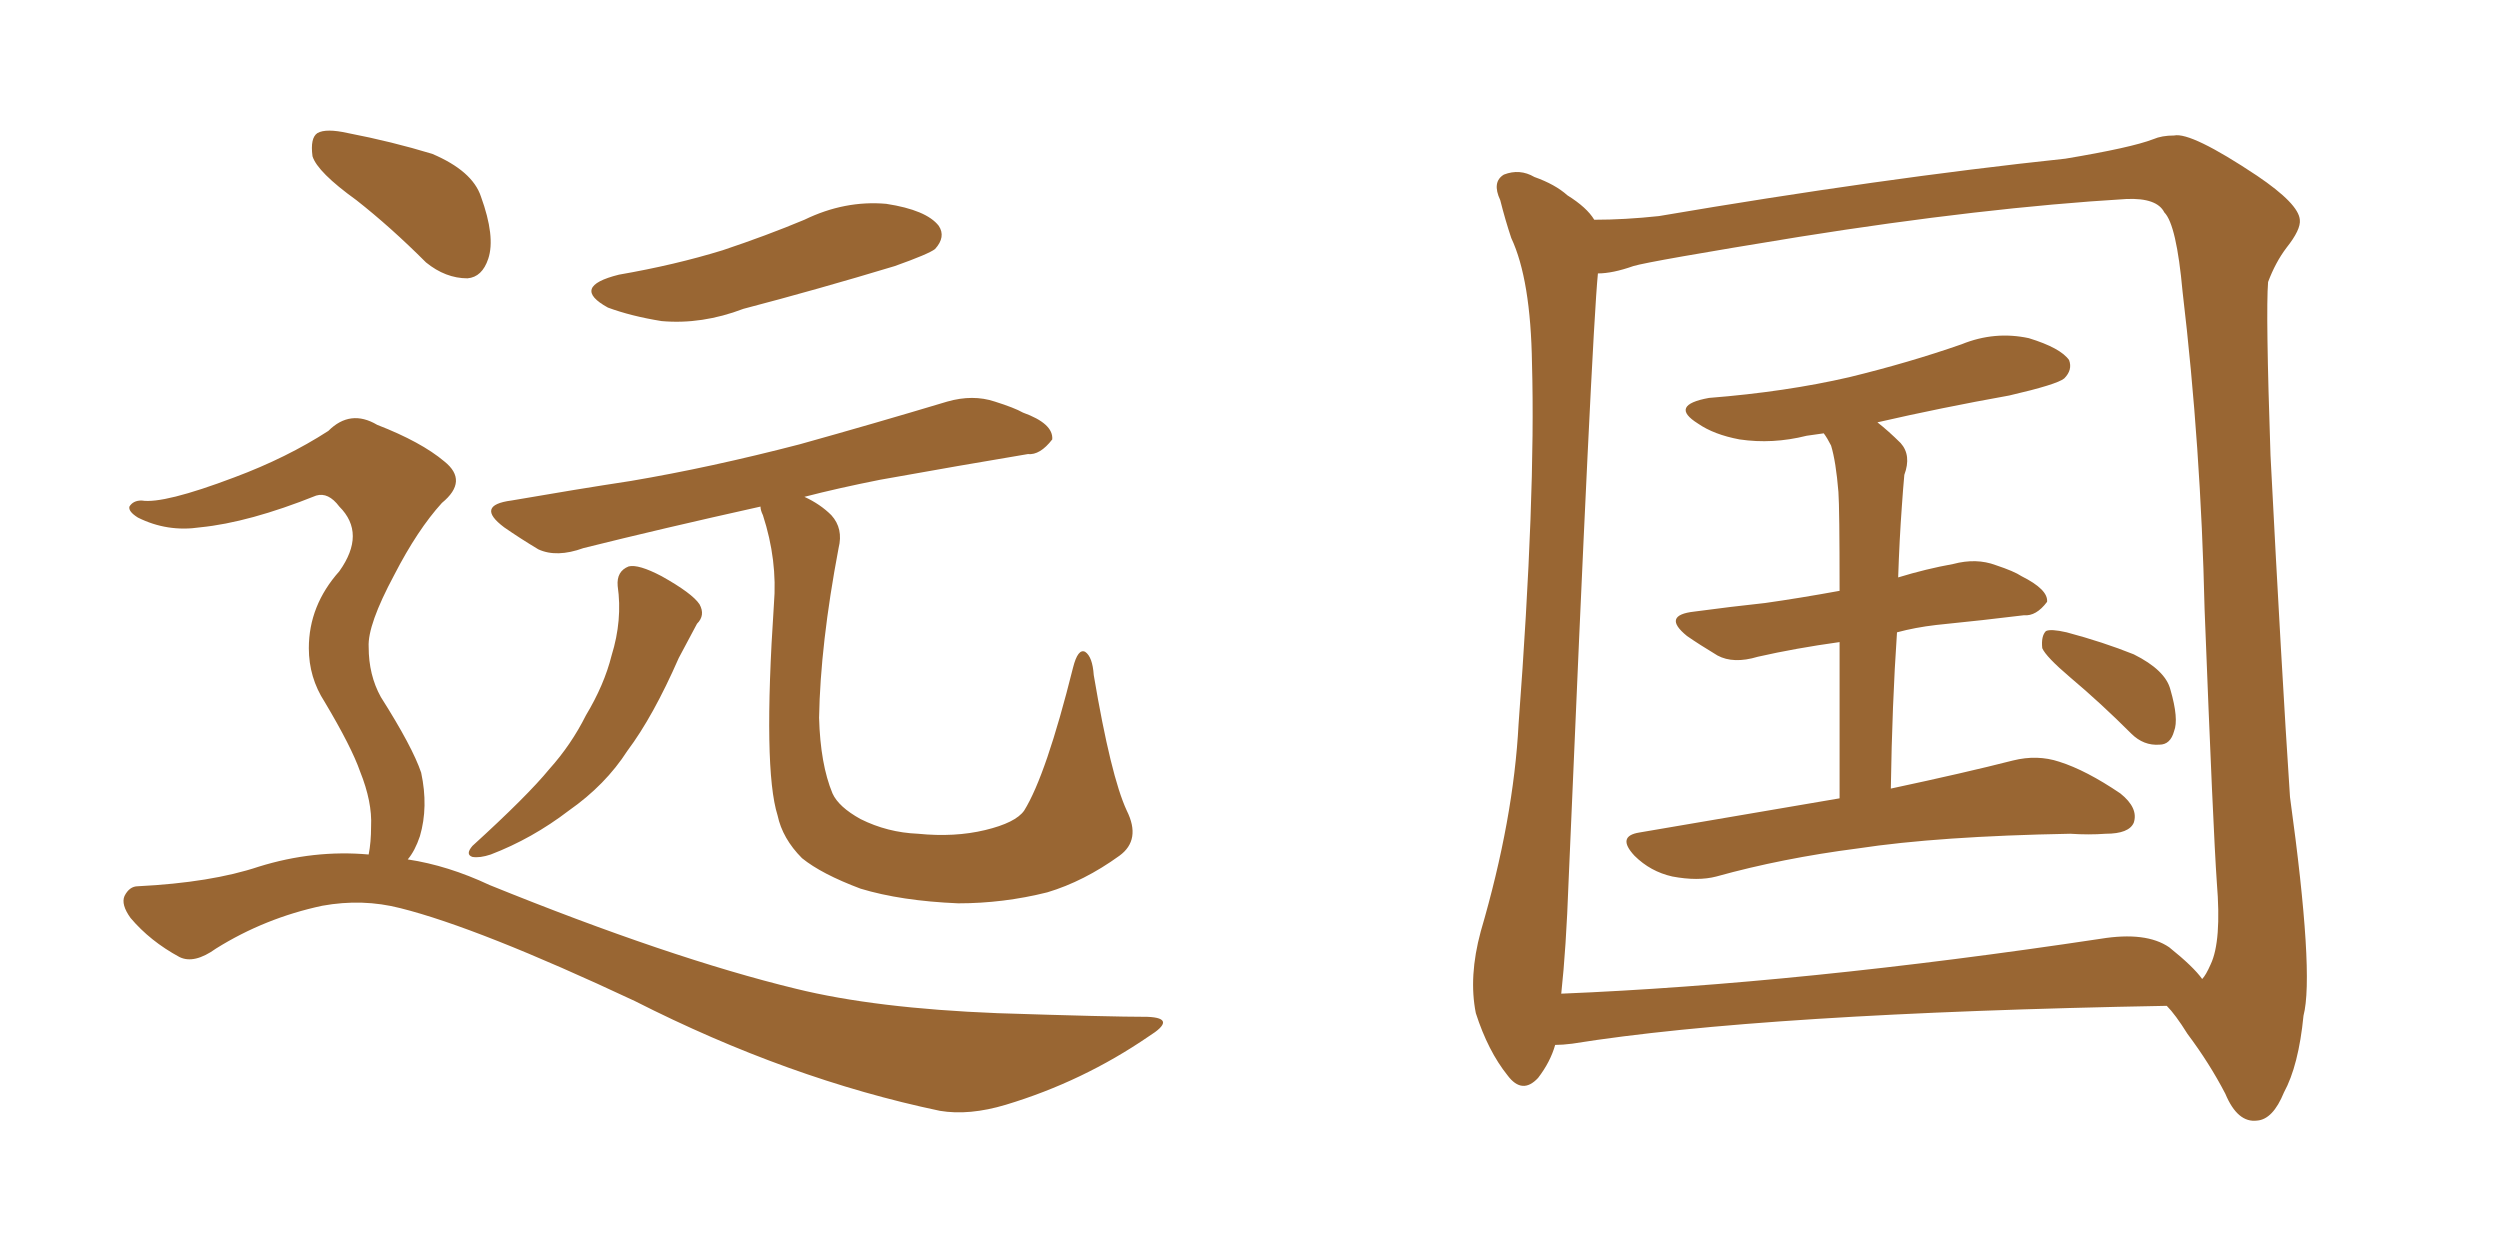 <svg xmlns="http://www.w3.org/2000/svg" xmlns:xlink="http://www.w3.org/1999/xlink" width="300" height="150"><path fill="#996633" padding="10" d="M74.12 70.31L74.12 70.31Q73.97 68.55 75.44 67.97L75.44 67.97Q76.61 67.68 79.39 69.14L79.39 69.14Q83.06 71.19 83.94 72.51L83.94 72.51Q84.67 73.83 83.64 74.85L83.64 74.85Q82.47 77.05 81.45 78.96L81.45 78.96Q78.37 85.99 75.29 90.09L75.29 90.09Q72.66 94.19 68.26 97.27L68.26 97.27Q63.87 100.63 58.89 102.54L58.89 102.54Q57.57 102.98 56.69 102.83L56.69 102.83Q55.81 102.54 56.69 101.51L56.69 101.51Q63.28 95.51 65.92 92.29L65.92 92.29Q68.55 89.36 70.31 85.84L70.31 85.84Q72.51 82.18 73.39 78.66L73.39 78.66Q74.71 74.41 74.12 70.31ZM135.21 97.27L135.21 97.27Q136.96 100.78 134.33 102.69L134.33 102.69Q130.08 105.76 125.68 107.08L125.68 107.08Q120.41 108.40 114.99 108.40L114.99 108.40Q108.11 108.11 103.27 106.64L103.27 106.64Q98.58 104.88 96.24 102.98L96.24 102.98Q93.90 100.63 93.31 97.85L93.31 97.85Q91.55 92.29 92.87 72.51L92.87 72.51Q93.31 67.24 91.55 61.82L91.55 61.82Q91.26 61.23 91.26 60.79L91.26 60.79Q79.39 63.43 70.02 65.77L70.02 65.77Q66.80 66.94 64.60 65.92L64.60 65.92Q62.40 64.60 60.50 63.28L60.50 63.28Q56.98 60.64 61.38 60.06L61.38 60.06Q68.99 58.74 75.73 57.71L75.73 57.71Q85.25 56.10 95.95 53.32L95.95 53.32Q104.88 50.83 113.67 48.19L113.67 48.19Q116.75 47.31 119.38 48.19L119.38 48.19Q121.73 48.93 122.75 49.51L122.75 49.51Q126.42 50.83 126.27 52.73L126.27 52.73Q124.80 54.64 123.34 54.49L123.34 54.49Q115.43 55.81 105.62 57.57L105.62 57.57Q100.49 58.59 96.53 59.62L96.53 59.62Q98.44 60.50 99.76 61.82L99.76 61.82Q101.22 63.43 100.63 65.77L100.63 65.77Q98.44 77.34 98.29 86.13L98.29 86.13Q98.44 91.70 99.90 95.21L99.90 95.21Q100.63 96.83 103.27 98.29L103.27 98.29Q106.49 99.90 110.16 100.05L110.16 100.05Q114.55 100.49 118.21 99.61L118.21 99.61Q121.88 98.73 122.90 97.27L122.90 97.27Q125.54 93.02 128.76 80.13L128.76 80.13Q129.35 77.78 130.22 78.22L130.22 78.22Q131.10 78.81 131.25 81.01L131.25 81.01Q133.30 93.16 135.21 97.27ZM74.27 32.96L74.27 32.96Q81.01 31.79 86.72 30.03L86.72 30.03Q91.99 28.27 96.53 26.37L96.53 26.37Q101.37 24.02 106.35 24.46L106.35 24.46Q111.18 25.20 112.65 27.10L112.65 27.10Q113.53 28.42 112.21 29.88L112.21 29.88Q111.47 30.47 107.37 31.93L107.37 31.93Q98.14 34.72 89.21 37.06L89.21 37.06Q84.23 38.96 79.39 38.53L79.39 38.53Q75.73 37.94 72.95 36.91L72.95 36.91Q68.41 34.42 74.27 32.96ZM42.77 24.02L42.77 24.02Q38.09 20.65 37.50 18.75L37.50 18.75Q37.21 16.55 38.09 15.97L38.09 15.97Q39.11 15.38 41.75 15.97L41.75 15.97Q47.02 16.99 51.86 18.46L51.86 18.46Q56.69 20.51 57.71 23.58L57.71 23.58Q59.47 28.42 58.59 31.05L58.59 31.05Q57.86 33.25 56.10 33.40L56.10 33.40Q53.47 33.40 51.12 31.49L51.12 31.49Q46.88 27.25 42.77 24.02ZM44.24 102.54L44.24 102.54L44.24 102.54Q44.53 101.07 44.53 99.17L44.53 99.17Q44.68 96.24 43.21 92.58L43.21 92.58Q42.19 89.65 38.96 84.23L38.96 84.23Q37.06 81.30 37.06 77.78L37.06 77.78Q37.06 72.66 40.72 68.55L40.72 68.55Q43.95 64.01 40.72 60.79L40.72 60.79Q39.40 59.03 37.94 59.47L37.94 59.47Q29.88 62.70 24.02 63.28L24.02 63.28Q20.07 63.87 16.55 62.11L16.55 62.11Q15.38 61.38 15.53 60.79L15.53 60.79Q15.97 60.06 16.99 60.06L16.99 60.06Q19.63 60.50 28.13 57.28L28.13 57.28Q34.42 54.93 39.40 51.71L39.40 51.71Q42.04 49.07 45.26 50.98L45.26 50.98Q50.54 53.03 53.32 55.37L53.32 55.37Q56.25 57.71 53.03 60.35L53.03 60.35Q50.10 63.57 47.31 68.99L47.31 68.99Q44.09 75 44.24 77.64L44.24 77.64Q44.24 81.01 45.70 83.64L45.70 83.64Q49.51 89.65 50.54 92.72L50.54 92.72Q51.42 96.83 50.39 100.34L50.39 100.34Q49.80 102.10 48.93 103.13L48.93 103.13Q53.76 103.86 58.74 106.20L58.74 106.20Q80.42 114.99 95.51 118.65L95.51 118.65Q105.03 121.00 119.68 121.58L119.68 121.58Q133.15 122.02 137.70 122.02L137.70 122.02Q141.36 122.17 137.84 124.37L137.84 124.37Q129.93 129.79 120.70 132.57L120.70 132.57Q116.31 133.89 112.79 133.30L112.79 133.30Q94.63 129.49 76.17 120.12L76.17 120.12Q57.42 111.33 48.05 108.98L48.05 108.98Q43.51 107.81 38.67 108.69L38.67 108.69Q31.79 110.16 25.93 113.82L25.93 113.82Q23.29 115.72 21.53 114.84L21.53 114.84Q18.02 112.94 15.67 110.16L15.67 110.16Q14.50 108.54 14.94 107.52L14.94 107.52Q15.53 106.35 16.55 106.35L16.55 106.35Q25.34 105.91 31.05 104.00L31.05 104.00Q37.65 101.95 44.24 102.54ZM220.75 95.80L220.75 95.80Q220.75 84.52 220.75 77.05L220.75 77.05Q215.48 77.78 210.94 78.81L210.94 78.81Q208.01 79.69 206.10 78.66L206.10 78.66Q203.91 77.34 202.44 76.32L202.44 76.32Q199.37 73.83 203.32 73.39L203.32 73.39Q207.71 72.80 211.82 72.36L211.82 72.36Q215.92 71.78 220.75 70.90L220.75 70.90Q220.75 60.94 220.61 59.03L220.61 59.03Q220.31 55.37 219.73 53.47L219.73 53.47Q219.29 52.59 218.85 52.00L218.85 52.00Q217.68 52.15 216.80 52.29L216.80 52.29Q212.70 53.32 208.74 52.73L208.74 52.73Q205.66 52.15 203.76 50.83L203.76 50.83Q200.24 48.63 205.08 47.75L205.08 47.75Q214.31 47.02 221.92 45.26L221.92 45.26Q229.10 43.51 235.40 41.31L235.40 41.31Q239.36 39.70 243.46 40.58L243.46 40.58Q247.27 41.75 248.29 43.21L248.29 43.21Q248.73 44.38 247.71 45.41L247.71 45.41Q246.83 46.14 241.11 47.46L241.11 47.46Q232.91 48.93 225.29 50.68L225.29 50.68Q226.61 51.71 228.08 53.17L228.08 53.17Q229.39 54.64 228.52 56.98L228.52 56.98Q228.37 58.59 228.22 60.79L228.22 60.79Q227.93 64.75 227.78 69.29L227.78 69.29Q231.15 68.26 234.38 67.68L234.38 67.68Q237.16 66.94 239.50 67.82L239.50 67.82Q241.70 68.55 242.58 69.14L242.58 69.14Q245.80 70.75 245.65 72.22L245.65 72.22Q244.34 73.97 242.87 73.83L242.87 73.83Q238.18 74.41 232.32 75L232.32 75Q229.83 75.29 227.64 75.88L227.64 75.88Q227.05 84.52 226.90 94.63L226.90 94.63Q235.84 92.72 241.55 91.26L241.55 91.26Q244.48 90.53 247.12 91.41L247.12 91.41Q250.34 92.43 254.44 95.21L254.44 95.21Q256.64 96.97 256.05 98.73L256.05 98.73Q255.47 100.05 252.69 100.05L252.69 100.05Q250.63 100.20 248.44 100.05L248.44 100.05Q232.62 100.34 222.95 101.81L222.95 101.81Q213.87 102.98 205.96 105.18L205.96 105.18Q203.76 105.76 200.68 105.18L200.68 105.18Q198.05 104.59 196.14 102.69L196.14 102.69Q193.95 100.34 196.73 99.90L196.73 99.90Q209.62 97.71 220.75 95.80ZM248.44 81.30L248.44 81.30Q245.51 78.81 245.07 77.78L245.07 77.78Q244.92 76.32 245.51 75.73L245.51 75.73Q246.09 75.44 248.00 75.88L248.00 75.88Q252.39 77.05 256.05 78.52L256.05 78.52Q259.86 80.42 260.45 82.76L260.45 82.76Q261.47 86.28 260.89 87.74L260.89 87.74Q260.45 89.36 259.13 89.36L259.13 89.36Q257.23 89.50 255.76 88.04L255.76 88.04Q252.10 84.38 248.44 81.30ZM186.62 125.39L186.62 125.39Q186.04 127.44 184.57 129.35L184.57 129.35Q182.67 131.40 180.91 129.05L180.91 129.05Q178.56 126.12 177.10 121.58L177.10 121.58Q176.22 117.19 177.69 111.77L177.69 111.77Q181.64 98.29 182.23 86.87L182.23 86.87Q184.28 59.47 183.84 43.65L183.84 43.65Q183.69 33.54 181.35 28.56L181.35 28.56Q180.62 26.37 180.03 24.02L180.03 24.02Q179.00 21.83 180.47 20.95L180.47 20.95Q182.37 20.21 184.13 21.24L184.13 21.24Q186.62 22.12 188.09 23.44L188.09 23.44Q190.43 24.90 191.31 26.37L191.31 26.37Q194.97 26.37 199.07 25.93L199.07 25.93Q225.73 21.39 247.85 19.04L247.85 19.04Q255.76 17.72 258.40 16.70L258.40 16.70Q259.42 16.26 260.89 16.26L260.89 16.26Q262.94 15.82 270.85 21.09L270.85 21.09Q275.83 24.46 275.98 26.37L275.98 26.37Q276.12 27.54 274.37 29.74L274.37 29.74Q273.05 31.49 272.17 33.84L272.17 33.84Q271.88 37.50 272.46 54.64L272.46 54.64Q273.78 80.27 274.80 95.65L274.80 95.65Q277.73 116.89 276.42 121.88L276.42 121.88Q275.83 127.88 274.07 131.10L274.07 131.10Q272.75 134.33 270.85 134.47L270.85 134.47Q268.51 134.77 267.04 131.25L267.04 131.25Q265.14 127.59 262.50 124.07L262.50 124.07Q261.04 121.73 260.01 120.70L260.01 120.70Q211.52 121.58 188.67 125.24L188.67 125.24Q187.50 125.39 186.62 125.39ZM260.30 113.67L260.30 113.67L260.30 113.67Q263.23 116.02 264.26 117.48L264.26 117.48Q264.70 117.04 265.28 115.72L265.28 115.72Q266.60 112.94 266.02 105.91L266.02 105.91Q265.58 99.61 264.55 73.10L264.55 73.10Q264.11 53.61 261.91 35.01L261.91 35.01Q261.18 26.95 259.72 25.49L259.72 25.49Q258.84 23.73 255.18 23.88L255.18 23.88Q238.04 24.90 215.92 28.42L215.92 28.42Q197.90 31.35 196.00 31.93L196.00 31.93Q193.51 32.81 191.75 32.81L191.75 32.81Q191.02 40.14 188.23 105.76L188.23 105.76Q187.94 113.82 187.35 119.24L187.35 119.24Q216.06 118.07 252.10 112.65L252.10 112.65Q257.52 111.77 260.30 113.67Z"/></svg>